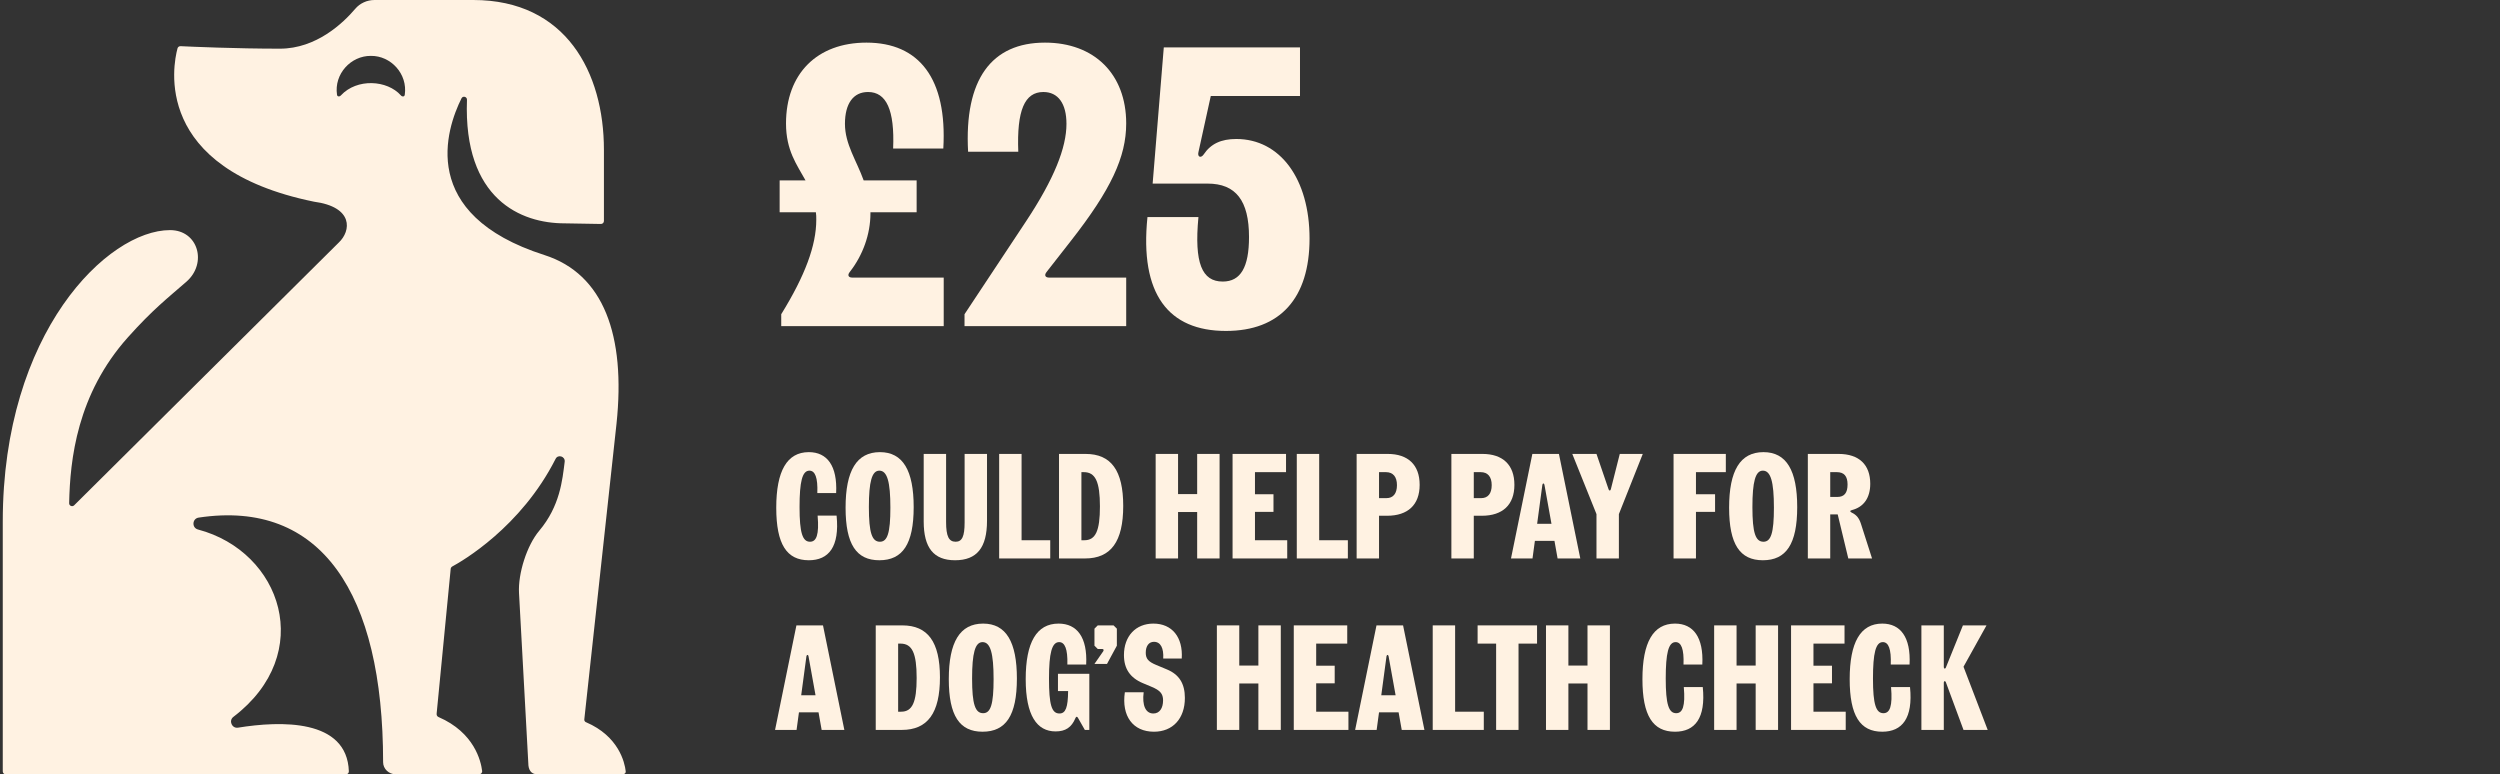 <svg width="452" height="140" viewBox="0 0 452 140" fill="none" xmlns="http://www.w3.org/2000/svg">
<rect x="0" y="0" width="452" height="140" fill="#333333" stroke="none"/>
<path d="M105.953 130.587C105.727 130.485 105.592 130.248 105.648 130.01L111.469 76.57C113.138 60.689 109.179 49.544 98.428 46.112C75.472 38.772 80.684 23.311 83.436 17.783C83.684 17.273 84.451 17.477 84.429 18.044C83.752 36.076 94.243 40.38 102.049 40.38L108.649 40.493C108.942 40.493 109.19 40.256 109.19 39.961V27.105C109.19 13.105 102.331 0 85.568 0H67.722C66.357 0 65.071 0.589 64.214 1.608C62.059 4.146 57.208 8.801 50.598 8.801C42.634 8.801 34.523 8.439 32.628 8.348C32.38 8.348 32.165 8.495 32.097 8.733C31.285 11.723 27.484 30.458 56.746 36.461C63.977 37.424 63.492 41.762 61.236 43.869L13.405 91.362C13.067 91.691 12.492 91.453 12.503 90.977C12.661 83.082 13.924 71.28 23.129 60.984C27.619 55.966 30.27 53.927 33.699 50.937C37.523 47.607 35.843 41.604 30.744 41.604C19.463 41.604 0.5 60.078 0.5 94.296V139.468C0.5 139.762 0.737 140 1.03 140H62.544C62.837 140 63.086 139.762 63.074 139.468C62.758 129.908 50.677 130.327 43.04 131.561C41.923 131.743 41.303 130.293 42.194 129.613C57.208 118.173 50.891 99.722 35.797 95.735C34.636 95.429 34.737 93.752 35.922 93.582C58.032 90.264 69.267 107.197 69.267 137.803C69.267 139.015 70.305 140 71.58 140H86.595C86.945 140 87.215 139.717 87.17 139.388C86.956 137.633 85.783 132.445 79.274 129.636C79.014 129.523 78.913 129.273 78.946 129.002L81.485 102.848C81.496 102.678 81.609 102.519 81.755 102.429C83.504 101.489 94.175 95.35 100.448 82.969C100.888 82.086 102.219 82.516 102.095 83.49C101.677 86.809 101.248 91.498 97.492 95.961C95.247 98.623 93.645 103.72 93.837 107.209L95.518 137.995C95.518 139.094 95.958 139.989 97.12 139.989H112.552C112.868 139.989 113.172 139.819 113.127 139.434C112.947 137.837 111.864 133.113 105.953 130.576M73.182 17.137C73.126 17.5 72.731 17.534 72.483 17.251C70.012 14.464 64.552 14.113 61.63 17.251C61.382 17.523 60.987 17.5 60.931 17.137C60.378 13.377 63.435 10.07 67.056 10.104C70.666 10.058 73.735 13.366 73.182 17.137Z" fill="#FFF2E2"/>
<path d="M141.247 56.81C145.567 49.826 147.583 44.354 147.583 39.746C147.583 39.242 147.583 38.81 147.511 38.378H140.959V32.618H145.639C144.055 29.738 142.111 27.218 142.111 22.322C142.111 13.322 147.727 7.706 156.655 7.706C166.231 7.706 171.271 14.258 170.551 26.858H161.479C161.767 19.874 160.255 16.634 156.943 16.634C154.279 16.634 152.767 18.722 152.767 22.394C152.767 26.066 154.855 29.018 156.151 32.618H165.727V38.378H157.375V38.594C157.375 42.338 156.007 46.154 153.631 49.178C153.127 49.826 153.487 50.186 154.063 50.186H170.623V58.97H141.247V56.81Z" fill="#FFF2E2"/>
<path d="M174.385 58.97V56.81L185.545 39.962C190.585 32.33 192.817 26.714 192.817 22.394C192.817 18.722 191.305 16.634 188.641 16.634C185.257 16.634 183.817 19.946 184.105 27.434H175.033C174.313 14.33 179.281 7.706 188.929 7.706C197.857 7.706 203.617 13.394 203.617 22.322C203.617 28.37 200.881 34.274 193.609 43.562L189.217 49.178C188.713 49.826 189.073 50.186 189.649 50.186H203.617V58.97H174.385Z" fill="#FFF2E2"/>
<path d="M221.646 59.834C211.278 59.834 206.022 53.21 207.462 39.242H216.678C215.886 47.594 217.326 50.906 221.07 50.906C224.31 50.906 225.822 48.314 225.822 42.842C225.822 36.29 223.446 33.194 218.334 33.194H208.398L210.414 8.57H235.038V17.354H218.91L216.678 27.506C216.462 28.37 217.11 28.658 217.614 27.938C218.91 25.994 220.782 25.13 223.518 25.13C231.438 25.13 236.766 32.33 236.766 43.13C236.766 53.93 231.438 59.834 221.646 59.834Z" fill="#FFF2E2"/>
<path d="M146.233 101.294C142.237 101.294 140.347 98.405 140.347 91.79C140.347 85.148 142.291 81.746 146.233 81.746C149.554 81.746 151.417 84.23 151.174 89.144H147.772C147.88 86.336 147.367 85.094 146.341 85.094C145.045 85.094 144.559 87.092 144.559 91.682C144.559 96.353 145.099 97.946 146.449 97.946C147.61 97.946 148.123 96.704 147.826 93.221H151.255C151.822 98.837 149.851 101.294 146.233 101.294Z" fill="#FFF2E2"/>
<path d="M158.983 101.294C154.825 101.294 152.881 98.405 152.881 91.79C152.881 85.094 154.879 81.746 159.091 81.746C163.249 81.746 165.193 85.067 165.193 91.682C165.193 98.378 163.195 101.294 158.983 101.294ZM157.093 91.682C157.093 96.353 157.66 97.946 159.091 97.946C160.441 97.946 160.981 96.38 160.981 91.79C160.981 87.119 160.414 85.094 158.983 85.094C157.633 85.094 157.093 87.092 157.093 91.682Z" fill="#FFF2E2"/>
<path d="M172.674 101.294C168.813 101.294 167.004 99.053 167.004 94.274V82.07H171.054V94.382C171.054 96.947 171.54 97.946 172.782 97.946C173.943 97.946 174.402 96.974 174.402 94.49V82.07H178.452V94.166C178.452 99.026 176.616 101.294 172.674 101.294Z" fill="#FFF2E2"/>
<path d="M180.649 100.97V82.07H184.699V97.676H189.883V100.97H180.649Z" fill="#FFF2E2"/>
<path d="M191.469 100.97V82.07H196.275C200.892 82.07 203.079 85.067 203.079 91.466C203.079 97.919 200.865 100.97 196.167 100.97H191.469ZM195.519 97.676H196.059C198.084 97.676 198.867 95.975 198.867 91.574C198.867 87.092 198.057 85.364 195.951 85.364H195.519V97.676Z" fill="#FFF2E2"/>
<path d="M216.449 100.97V92.573H212.993V100.97H208.943V82.07H212.993V89.333H216.449V82.07H220.499V100.97H216.449Z" fill="#FFF2E2"/>
<path d="M222.848 100.97V82.07H232.514V85.364H226.898V89.36H230.246V92.546H226.898V97.676H232.73V100.97H222.848Z" fill="#FFF2E2"/>
<path d="M234.459 100.97V82.07H238.509V97.676H243.693V100.97H234.459Z" fill="#FFF2E2"/>
<path d="M245.279 100.97V82.07H250.895C254.567 82.07 256.673 84.041 256.673 87.659C256.673 91.277 254.54 93.248 250.787 93.248H249.329V100.97H245.279ZM249.329 90.062H250.679C251.894 90.062 252.569 89.225 252.569 87.713C252.569 86.201 251.867 85.364 250.571 85.364H249.329V90.062Z" fill="#FFF2E2"/>
<path d="M262.41 100.97V82.07H268.026C271.698 82.07 273.804 84.041 273.804 87.659C273.804 91.277 271.671 93.248 267.918 93.248H266.46V100.97H262.41ZM266.46 90.062H267.81C269.025 90.062 269.7 89.225 269.7 87.713C269.7 86.201 268.998 85.364 267.702 85.364H266.46V90.062Z" fill="#FFF2E2"/>
<path d="M279.237 87.659C279.183 87.335 278.913 87.335 278.859 87.659L277.914 94.706H280.506L279.237 87.659ZM273.189 100.97L277.05 82.07H281.856L285.717 100.97H281.613L281.046 97.784H277.509L277.077 100.97H273.189Z" fill="#FFF2E2"/>
<path d="M288.644 100.97V92.951L284.27 82.07H288.644L290.831 88.469C290.939 88.766 291.155 88.766 291.236 88.469L292.856 82.07H297.014L292.694 92.951V100.97H288.644Z" fill="#FFF2E2"/>
<path d="M302.579 100.97V82.07H312.029V85.364H306.629V89.36H310.085V92.546H306.629V100.97H302.579Z" fill="#FFF2E2"/>
<path d="M318.726 101.294C314.568 101.294 312.624 98.405 312.624 91.79C312.624 85.094 314.622 81.746 318.834 81.746C322.992 81.746 324.936 85.067 324.936 91.682C324.936 98.378 322.938 101.294 318.726 101.294ZM316.836 91.682C316.836 96.353 317.403 97.946 318.834 97.946C320.184 97.946 320.724 96.38 320.724 91.79C320.724 87.119 320.157 85.094 318.726 85.094C317.376 85.094 316.836 87.092 316.836 91.682Z" fill="#FFF2E2"/>
<path d="M326.856 100.97V82.07H332.418C336.117 82.07 338.142 84.014 338.142 87.47C338.142 90.008 336.954 91.682 334.821 92.222C334.416 92.33 334.47 92.519 334.794 92.681C335.658 93.086 336.144 93.707 336.468 94.733L338.466 100.97H334.173L332.256 93.005H330.906V100.97H326.856ZM330.906 89.846H332.202C333.444 89.846 334.038 89.117 334.038 87.605C334.038 86.093 333.417 85.364 332.094 85.364H330.906V89.846Z" fill="#FFF2E2"/>
<path d="M146.179 118.659C146.125 118.335 145.855 118.335 145.801 118.659L144.856 125.706H147.448L146.179 118.659ZM140.131 131.97L143.992 113.07H148.798L152.659 131.97H148.555L147.988 128.784H144.451L144.019 131.97H140.131Z" fill="#FFF2E2"/>
<path d="M158.333 131.97V113.07H163.139C167.756 113.07 169.943 116.067 169.943 122.466C169.943 128.919 167.729 131.97 163.031 131.97H158.333ZM162.383 128.676H162.923C164.948 128.676 165.731 126.975 165.731 122.574C165.731 118.092 164.921 116.364 162.815 116.364H162.383V128.676Z" fill="#FFF2E2"/>
<path d="M177.644 132.294C173.486 132.294 171.542 129.405 171.542 122.79C171.542 116.094 173.54 112.746 177.752 112.746C181.91 112.746 183.854 116.067 183.854 122.682C183.854 129.378 181.856 132.294 177.644 132.294ZM175.754 122.682C175.754 127.353 176.321 128.946 177.752 128.946C179.102 128.946 179.642 127.38 179.642 122.79C179.642 118.119 179.075 116.094 177.644 116.094C176.294 116.094 175.754 118.092 175.754 122.682Z" fill="#FFF2E2"/>
<path d="M190.847 132.24C187.499 132.24 185.447 129.405 185.447 122.79C185.447 116.148 187.418 112.746 191.387 112.746C194.735 112.746 196.625 115.23 196.382 120.144H192.98C193.061 117.336 192.521 116.094 191.495 116.094C190.172 116.094 189.659 118.092 189.659 122.682C189.659 127.38 190.118 129 191.549 129C192.683 129 193.088 127.866 193.115 124.95H191.279V121.818H196.949V131.97H196.139L194.897 129.783C194.735 129.513 194.573 129.513 194.438 129.837C193.736 131.511 192.656 132.24 190.847 132.24Z" fill="#FFF2E2"/>
<path d="M199.471 117.741C199.606 117.525 199.525 117.336 199.282 117.336H198.472L197.878 116.742V113.664L198.472 113.07H201.334L201.928 113.664V116.742L200.146 120.036H197.878L199.471 117.741Z" fill="#FFF2E2"/>
<path d="M208.637 132.294C204.83 132.294 202.751 129.459 203.372 125.166H206.774C206.477 127.488 207.098 129 208.529 129C209.636 129 210.284 128.055 210.284 126.624C210.284 125.436 209.771 124.815 208.124 124.14L206.639 123.519C204.317 122.547 203.21 120.9 203.21 118.443C203.21 115.014 205.343 112.746 208.529 112.746C211.931 112.746 213.902 115.23 213.659 119.064H210.311C210.419 117.201 209.852 116.04 208.637 116.04C207.692 116.04 207.152 116.823 207.152 118.011C207.152 119.091 207.611 119.631 209.042 120.225L210.986 121.035C213.2 121.953 214.226 123.6 214.226 126.192C214.226 129.918 212.039 132.294 208.637 132.294Z" fill="#FFF2E2"/>
<path d="M227.516 131.97V123.573H224.06V131.97H220.01V113.07H224.06V120.333H227.516V113.07H231.566V131.97H227.516Z" fill="#FFF2E2"/>
<path d="M233.915 131.97V113.07H243.581V116.364H237.965V120.36H241.313V123.546H237.965V128.676H243.797V131.97H233.915Z" fill="#FFF2E2"/>
<path d="M251.057 118.659C251.003 118.335 250.733 118.335 250.679 118.659L249.734 125.706H252.326L251.057 118.659ZM245.009 131.97L248.87 113.07H253.676L257.537 131.97H253.433L252.866 128.784H249.329L248.897 131.97H245.009Z" fill="#FFF2E2"/>
<path d="M259.035 131.97V113.07H263.085V128.676H268.269V131.97H259.035Z" fill="#FFF2E2"/>
<path d="M270.5 131.97V116.364H267.152V113.07H277.898V116.364H274.55V131.97H270.5Z" fill="#FFF2E2"/>
<path d="M287.021 131.97V123.573H283.565V131.97H279.515V113.07H283.565V120.333H287.021V113.07H291.071V131.97H287.021Z" fill="#FFF2E2"/>
<path d="M302.839 132.294C298.843 132.294 296.953 129.405 296.953 122.79C296.953 116.148 298.897 112.746 302.839 112.746C306.16 112.746 308.023 115.23 307.78 120.144H304.378C304.486 117.336 303.973 116.094 302.947 116.094C301.651 116.094 301.165 118.092 301.165 122.682C301.165 127.353 301.705 128.946 303.055 128.946C304.216 128.946 304.729 127.704 304.432 124.221H307.861C308.428 129.837 306.457 132.294 302.839 132.294Z" fill="#FFF2E2"/>
<path d="M317.425 131.97V123.573H313.969V131.97H309.919V113.07H313.969V120.333H317.425V113.07H321.475V131.97H317.425Z" fill="#FFF2E2"/>
<path d="M323.824 131.97V113.07H333.49V116.364H327.874V120.36H331.222V123.546H327.874V128.676H333.706V131.97H323.824Z" fill="#FFF2E2"/>
<path d="M340.309 132.294C336.312 132.294 334.423 129.405 334.423 122.79C334.423 116.148 336.367 112.746 340.309 112.746C343.63 112.746 345.492 115.23 345.249 120.144H341.848C341.956 117.336 341.443 116.094 340.417 116.094C339.12 116.094 338.634 118.092 338.634 122.682C338.634 127.353 339.174 128.946 340.524 128.946C341.685 128.946 342.199 127.704 341.902 124.221H345.331C345.898 129.837 343.926 132.294 340.309 132.294Z" fill="#FFF2E2"/>
<path d="M351.816 123.357C351.708 123.06 351.438 123.114 351.438 123.411V131.97H347.388V113.07H351.438V120.603C351.438 120.927 351.708 120.981 351.816 120.684L354.894 113.07H359.16L355.002 120.549L359.376 131.97H355.002L351.816 123.357Z" fill="#FFF2E2"/>
</svg>
